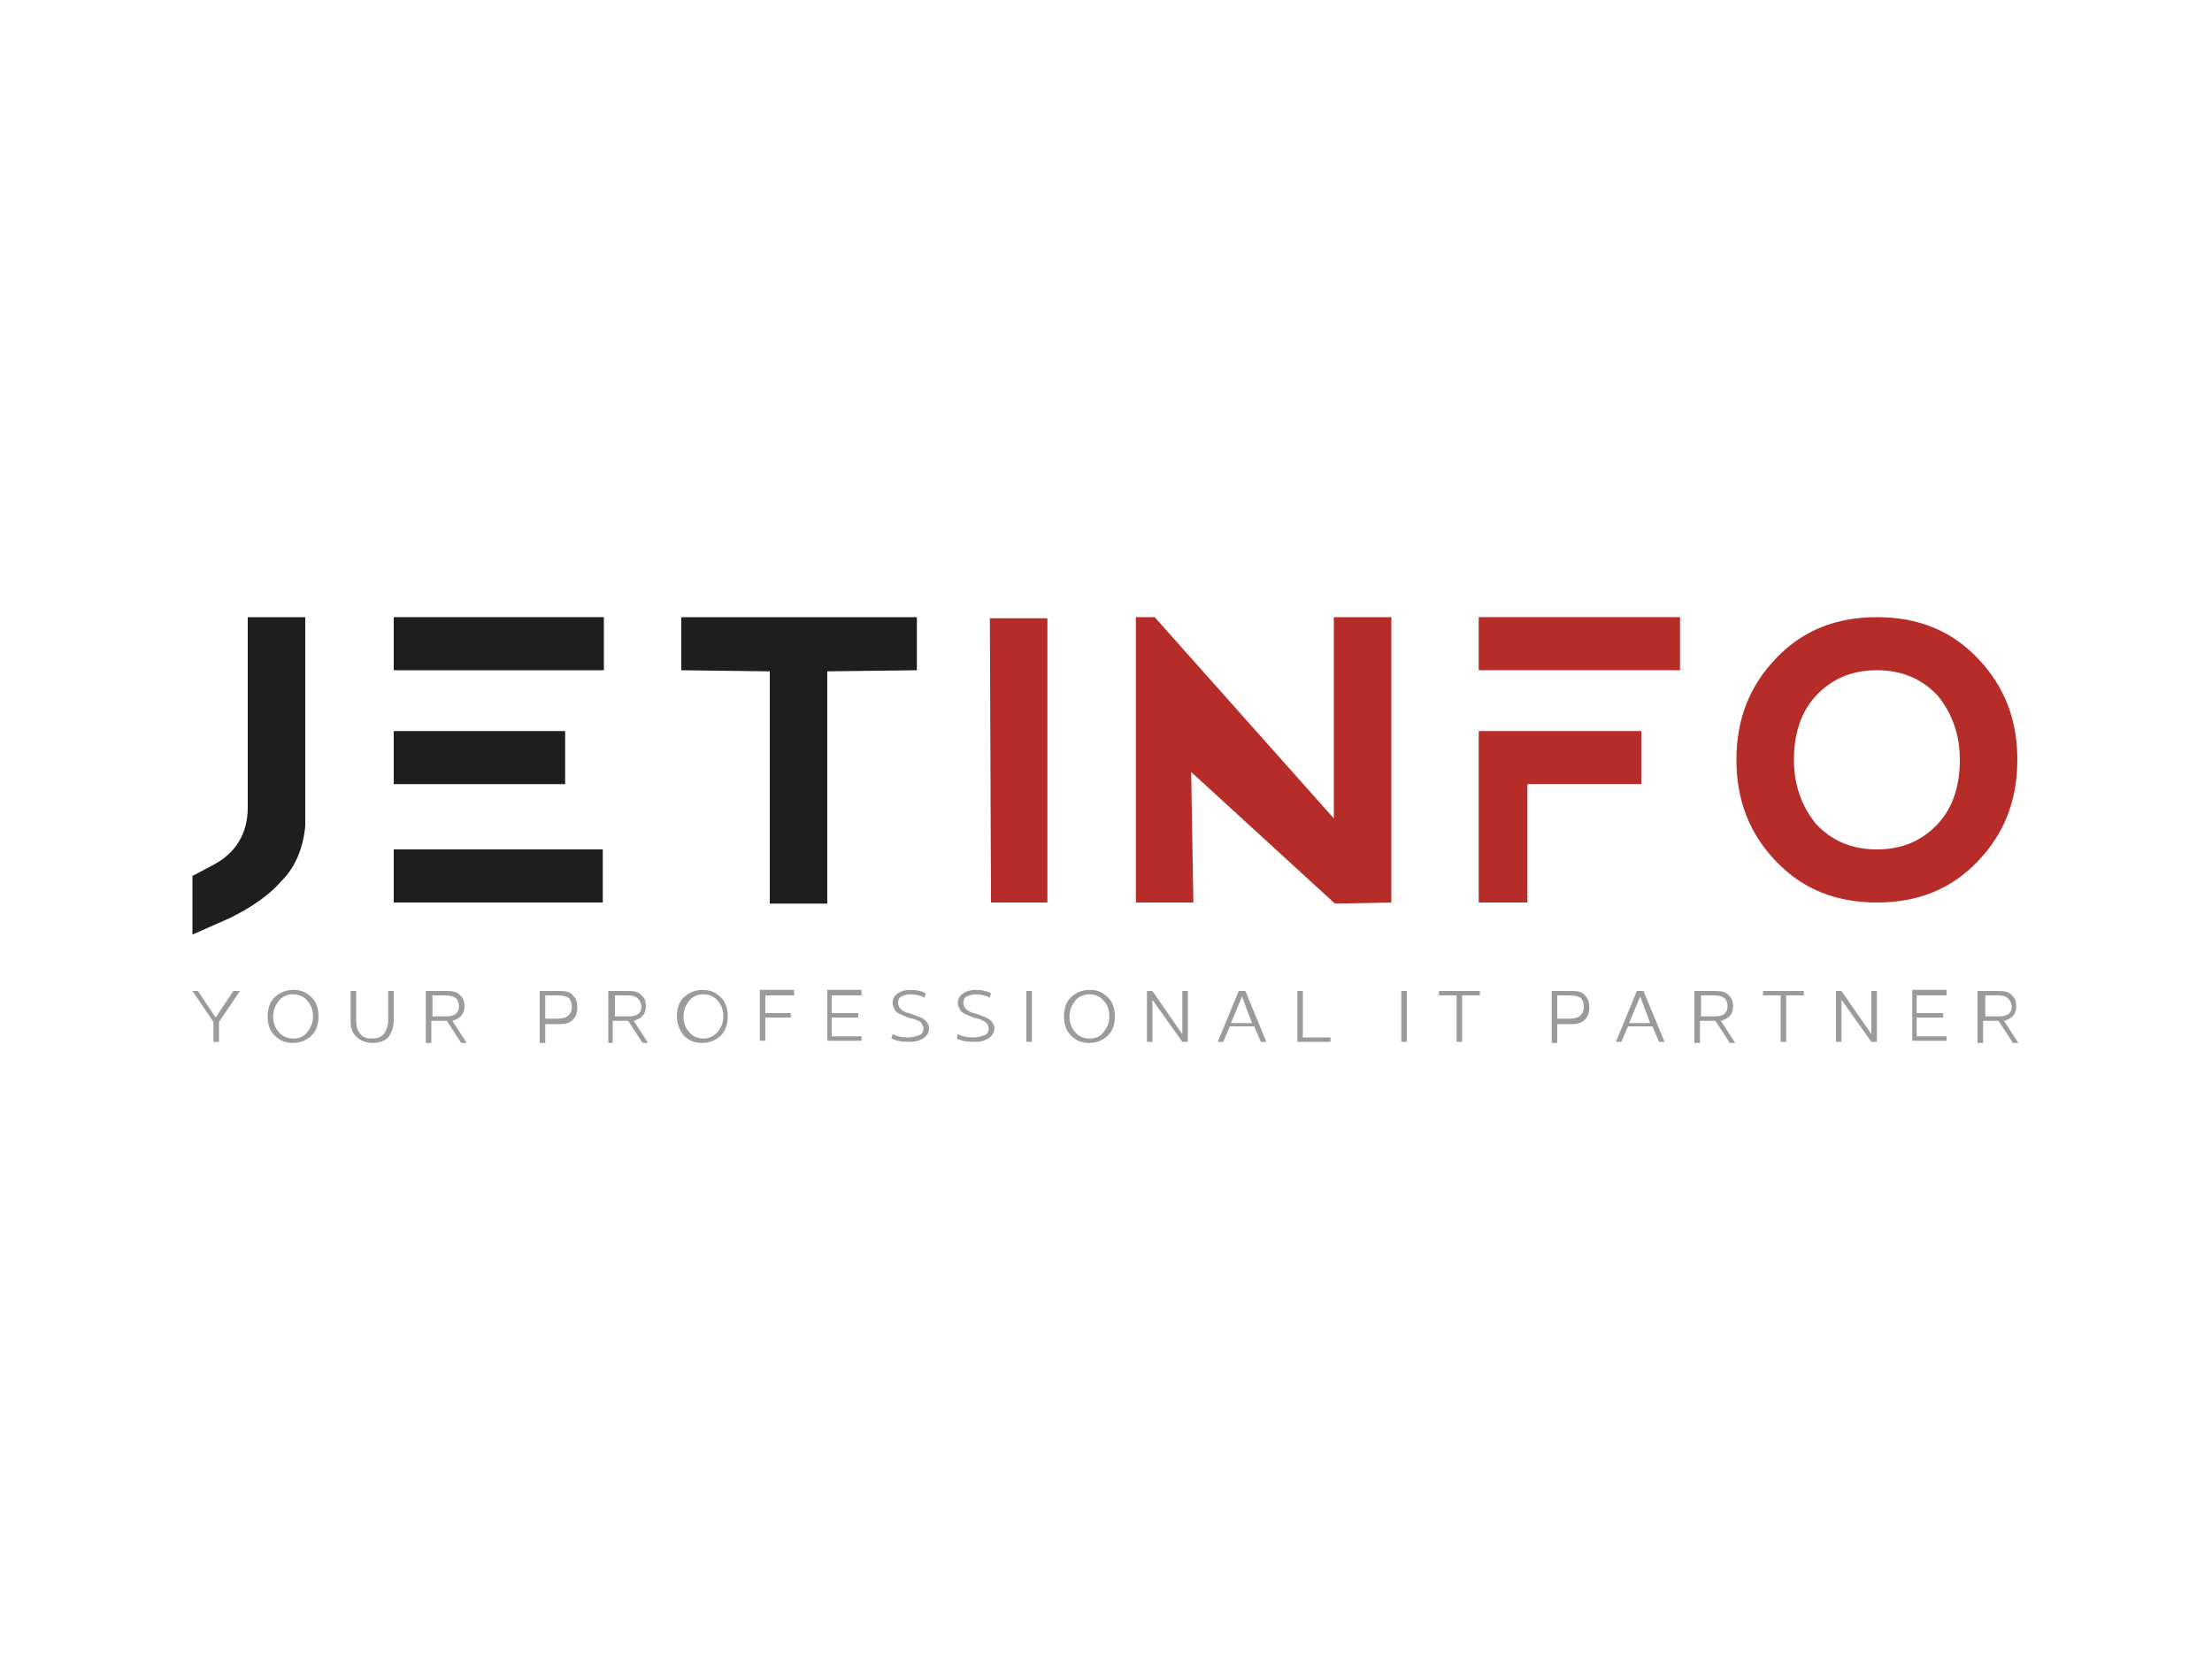 <?xml version="1.0" encoding="utf-8"?>
<!-- Generator: Adobe Illustrator 21.0.2, SVG Export Plug-In . SVG Version: 6.00 Build 0)  -->
<svg version="1.1" id="Calque_1" xmlns="http://www.w3.org/2000/svg" xmlns:xlink="http://www.w3.org/1999/xlink" x="0px" y="0px"
	 viewBox="0 0 200 150" style="enable-background:new 0 0 200 150;" xml:space="preserve">
<style type="text/css">
	.st0{fill:#9B9B9A;}
	.st1{fill:#1E1E1E;}
	.st2{fill:#B52C28;}
</style>
<g>
	<g>
		<path class="st0" d="M21.7,89.6l-1.9,2.8v1.8h-0.5v-1.8l-1.9-2.8h0.5l1.6,2.4l1.6-2.4H21.7z"/>
		<path class="st0" d="M24.2,91.9c0-0.7,0.2-1.3,0.6-1.7c0.4-0.4,1-0.7,1.7-0.7c0.7,0,1.2,0.2,1.7,0.7c0.4,0.4,0.6,1,0.6,1.7
			c0,0.7-0.2,1.3-0.6,1.7c-0.4,0.4-1,0.7-1.7,0.7c-0.7,0-1.2-0.2-1.7-0.7C24.4,93.2,24.2,92.6,24.2,91.9z M27.8,93.3
			c0.3-0.4,0.5-0.8,0.5-1.4c0-0.6-0.2-1.1-0.5-1.4c-0.3-0.4-0.8-0.6-1.3-0.6c-0.5,0-1,0.2-1.3,0.6c-0.3,0.4-0.5,0.8-0.5,1.4
			c0,0.6,0.2,1.1,0.5,1.4c0.3,0.4,0.8,0.6,1.3,0.6C27.1,93.9,27.5,93.7,27.8,93.3z"/>
		<path class="st0" d="M31.7,92.2v-2.6h0.5v2.6c0,0.6,0.1,1,0.4,1.3c0.2,0.3,0.6,0.4,1,0.4c0.5,0,0.8-0.1,1.1-0.4
			c0.2-0.3,0.4-0.7,0.4-1.3v-2.6h0.5v2.6c0,0.7-0.2,1.2-0.5,1.6c-0.3,0.3-0.8,0.5-1.4,0.5c-0.6,0-1.1-0.2-1.4-0.5
			C31.8,93.4,31.7,92.9,31.7,92.2z"/>
		<path class="st0" d="M38.6,89.6h1.8c0.6,0,1,0.1,1.2,0.4c0.3,0.2,0.4,0.6,0.4,1c0,0.7-0.4,1.1-1.1,1.3l1.3,2h-0.5l-1.3-2h-1.4v2
			h-0.5V89.6z M40.3,90h-1.2v1.9h1.2c0.8,0,1.2-0.3,1.2-0.9C41.5,90.3,41.1,90,40.3,90z"/>
		<path class="st0" d="M48.8,89.6h1.8c0.6,0,1,0.1,1.2,0.4c0.3,0.3,0.4,0.6,0.4,1.1c0,0.4-0.1,0.8-0.4,1.1c-0.3,0.3-0.7,0.4-1.2,0.4
			h-1.3v1.7h-0.5V89.6z M50.5,90h-1.2v2.1h1.2c0.4,0,0.7-0.1,0.9-0.3c0.2-0.2,0.3-0.4,0.3-0.8c0-0.3-0.1-0.6-0.3-0.8
			C51.2,90.1,50.9,90,50.5,90z"/>
		<path class="st0" d="M55,89.6h1.8c0.6,0,1,0.1,1.2,0.4c0.3,0.2,0.4,0.6,0.4,1c0,0.7-0.4,1.1-1.1,1.3l1.3,2h-0.5l-1.3-2h-1.4v2H55
			V89.6z M56.8,90h-1.2v1.9h1.2c0.8,0,1.2-0.3,1.2-0.9C57.9,90.3,57.5,90,56.8,90z"/>
		<path class="st0" d="M61.2,91.9c0-0.7,0.2-1.3,0.6-1.7c0.4-0.4,1-0.7,1.7-0.7c0.7,0,1.2,0.2,1.7,0.7c0.4,0.4,0.6,1,0.6,1.7
			c0,0.7-0.2,1.3-0.6,1.7c-0.4,0.4-1,0.7-1.7,0.7c-0.7,0-1.2-0.2-1.7-0.7C61.5,93.2,61.2,92.6,61.2,91.9z M64.9,93.3
			c0.3-0.4,0.5-0.8,0.5-1.4c0-0.6-0.2-1.1-0.5-1.4c-0.3-0.4-0.8-0.6-1.3-0.6c-0.5,0-1,0.2-1.3,0.6c-0.3,0.4-0.5,0.8-0.5,1.4
			c0,0.6,0.2,1.1,0.5,1.4c0.3,0.4,0.8,0.6,1.3,0.6C64.1,93.9,64.5,93.7,64.9,93.3z"/>
		<path class="st0" d="M69.2,91.9v2.2h-0.5v-4.6h3.1V90h-2.6v1.6h2.3v0.4H69.2z"/>
		<path class="st0" d="M75.2,91.9v1.8h2.7v0.4h-3.1v-4.6h3.1V90h-2.7v1.6h2.4v0.4H75.2z"/>
		<path class="st0" d="M80.6,93.9l0.1-0.4c0.4,0.2,0.8,0.3,1.4,0.3c0.4,0,0.7-0.1,1-0.2c0.3-0.1,0.4-0.4,0.4-0.6
			c0-0.2-0.1-0.3-0.2-0.5s-0.3-0.2-0.5-0.3c-0.2-0.1-0.4-0.1-0.7-0.2c-0.2-0.1-0.5-0.2-0.7-0.3c-0.2-0.1-0.4-0.2-0.5-0.4
			c-0.1-0.2-0.2-0.4-0.2-0.6c0-0.4,0.2-0.7,0.5-0.9c0.3-0.2,0.7-0.3,1.1-0.3c0.6,0,1,0.1,1.4,0.3l-0.1,0.4c-0.4-0.2-0.8-0.3-1.3-0.3
			c-0.3,0-0.6,0.1-0.8,0.2c-0.2,0.1-0.3,0.3-0.3,0.6c0,0.2,0.1,0.4,0.3,0.6c0.2,0.1,0.4,0.3,0.7,0.3c0.3,0.1,0.5,0.2,0.8,0.3
			c0.3,0.1,0.5,0.2,0.7,0.4c0.2,0.2,0.3,0.4,0.3,0.7c0,0.3-0.1,0.5-0.3,0.7c-0.2,0.2-0.4,0.3-0.7,0.4c-0.3,0.1-0.5,0.1-0.9,0.1
			C81.5,94.2,81,94.1,80.6,93.9z"/>
		<path class="st0" d="M86.5,93.9l0.1-0.4c0.4,0.2,0.8,0.3,1.4,0.3c0.4,0,0.7-0.1,1-0.2c0.3-0.1,0.4-0.4,0.4-0.6
			c0-0.2-0.1-0.3-0.2-0.5c-0.1-0.1-0.3-0.2-0.5-0.3c-0.2-0.1-0.4-0.1-0.7-0.2c-0.2-0.1-0.5-0.2-0.7-0.3c-0.2-0.1-0.4-0.2-0.5-0.4
			c-0.1-0.2-0.2-0.4-0.2-0.6c0-0.4,0.2-0.7,0.5-0.9c0.3-0.2,0.7-0.3,1.1-0.3c0.6,0,1,0.1,1.4,0.3l-0.1,0.4c-0.4-0.2-0.8-0.3-1.3-0.3
			c-0.3,0-0.6,0.1-0.8,0.2c-0.2,0.1-0.3,0.3-0.3,0.6c0,0.2,0.1,0.4,0.3,0.6c0.2,0.1,0.4,0.3,0.7,0.3c0.3,0.1,0.5,0.2,0.8,0.3
			c0.3,0.1,0.5,0.2,0.7,0.4c0.2,0.2,0.3,0.4,0.3,0.7c0,0.3-0.1,0.5-0.3,0.7c-0.2,0.2-0.4,0.3-0.7,0.4c-0.3,0.1-0.5,0.1-0.9,0.1
			C87.4,94.2,86.9,94.1,86.5,93.9z"/>
		<path class="st0" d="M92.8,94.2v-4.6h0.5v4.6H92.8z"/>
		<path class="st0" d="M96.2,91.9c0-0.7,0.2-1.3,0.6-1.7c0.4-0.4,1-0.7,1.7-0.7c0.7,0,1.2,0.2,1.7,0.7c0.4,0.4,0.6,1,0.6,1.7
			c0,0.7-0.2,1.3-0.6,1.7s-1,0.7-1.7,0.7c-0.7,0-1.2-0.2-1.7-0.7C96.4,93.2,96.2,92.6,96.2,91.9z M99.8,93.3
			c0.3-0.4,0.5-0.8,0.5-1.4c0-0.6-0.2-1.1-0.5-1.4c-0.3-0.4-0.8-0.6-1.3-0.6c-0.5,0-1,0.2-1.3,0.6c-0.3,0.4-0.5,0.8-0.5,1.4
			c0,0.6,0.2,1.1,0.5,1.4c0.3,0.4,0.8,0.6,1.3,0.6C99.1,93.9,99.5,93.7,99.8,93.3z"/>
		<path class="st0" d="M103.7,94.2v-4.6h0.5l2.7,3.9v-3.9h0.5v4.6h-0.5l-2.7-3.8v3.8H103.7z"/>
		<path class="st0" d="M114,94.2l-0.6-1.4h-2.2l-0.6,1.4h-0.5l1.9-4.6h0.6l1.9,4.6H114z M112.3,90.1l-1,2.4h1.9L112.3,90.1z"/>
		<path class="st0" d="M117.3,94.2v-4.6h0.5v4.2h2.5v0.4H117.3z"/>
		<path class="st0" d="M126.7,94.2v-4.6h0.5v4.6H126.7z"/>
		<path class="st0" d="M130.1,90v-0.4h3.7V90h-1.6v4.2h-0.5V90H130.1z"/>
		<path class="st0" d="M140.3,89.6h1.8c0.6,0,1,0.1,1.2,0.4c0.3,0.3,0.4,0.6,0.4,1.1c0,0.4-0.1,0.8-0.4,1.1
			c-0.3,0.3-0.7,0.4-1.2,0.4h-1.3v1.7h-0.5V89.6z M142,90h-1.2v2.1h1.2c0.4,0,0.7-0.1,0.9-0.3c0.2-0.2,0.3-0.4,0.3-0.8
			c0-0.3-0.1-0.6-0.3-0.8C142.7,90.1,142.4,90,142,90z"/>
		<path class="st0" d="M150,94.2l-0.6-1.4h-2.2l-0.6,1.4h-0.5l1.9-4.6h0.6l1.9,4.6H150z M148.3,90.1l-1,2.4h1.9L148.3,90.1z"/>
		<path class="st0" d="M153.3,89.6h1.8c0.6,0,1,0.1,1.2,0.4c0.3,0.2,0.4,0.6,0.4,1c0,0.7-0.4,1.1-1.1,1.3l1.3,2h-0.5l-1.3-2h-1.4v2
			h-0.5V89.6z M155,90h-1.2v1.9h1.2c0.8,0,1.2-0.3,1.2-0.9C156.2,90.3,155.8,90,155,90z"/>
		<path class="st0" d="M159.4,90v-0.4h3.7V90h-1.6v4.2h-0.5V90H159.4z"/>
		<path class="st0" d="M166,94.2v-4.6h0.5l2.7,3.9v-3.9h0.5v4.6h-0.5l-2.7-3.8v3.8H166z"/>
		<path class="st0" d="M173.3,91.9v1.8h2.7v0.4h-3.1v-4.6h3.1V90h-2.7v1.6h2.4v0.4H173.3z"/>
		<path class="st0" d="M178.9,89.6h1.8c0.6,0,1,0.1,1.2,0.4c0.3,0.2,0.4,0.6,0.4,1c0,0.7-0.4,1.1-1.1,1.3l1.3,2h-0.5l-1.3-2h-1.4v2
			h-0.5V89.6z M180.7,90h-1.2v1.9h1.2c0.8,0,1.2-0.3,1.2-0.9C181.8,90.3,181.4,90,180.7,90z"/>
	</g>
	<g>
		<path class="st1" d="M19.1,78.3c2.2-1.1,3.3-2.9,3.3-5.3V55.8h5.2l0,18.9c-0.2,2-0.9,3.7-2.1,4.9c-1.1,1.3-2.7,2.4-4.7,3.4
			l-3.4,1.5v-5.3L19.1,78.3z"/>
		<path class="st1" d="M35.6,60.6v-4.8l19,0v4.8H35.6z M35.6,70.9v-4.8l15.5,0v4.8L35.6,70.9z M35.6,76.8l18.9,0v4.8H35.6V76.8z"/>
		<path class="st1" d="M82.9,55.8v4.8l-8.1,0.1v21h-5.2v-21l-8-0.1v-4.8H82.9z"/>
	</g>
	<g>
		<path class="st2" d="M89.5,55.9h5.2v25.7h-5.1L89.5,55.9z"/>
		<path class="st2" d="M102.7,81.6V55.8h1.7L120.6,74V55.8h5.2v25.8l-5.1,0.1l-13-11.9l0.2,11.8H102.7z"/>
		<path class="st2" d="M133.7,60.6v-4.8h18.2v4.8L133.7,60.6z M133.7,66.1l14.7,0v4.8h-10.3l0,10.7l-4.4,0V66.1z"/>
		<path class="st2" d="M157,68.7c0-3.7,1.2-6.7,3.6-9.2c2.4-2.5,5.4-3.7,9.1-3.7c3.7,0,6.7,1.2,9.1,3.7c2.4,2.5,3.6,5.5,3.6,9.2
			c0,3.7-1.2,6.7-3.6,9.2c-2.4,2.5-5.4,3.7-9.1,3.7c-3.7,0-6.7-1.2-9.1-3.7C158.2,75.4,157,72.4,157,68.7z M169.7,76.8
			c2.3,0,4.1-0.8,5.5-2.3c1.4-1.5,2-3.5,2-5.8c0-2.3-0.7-4.2-2-5.8c-1.4-1.5-3.2-2.3-5.5-2.3c-2.3,0-4.1,0.8-5.5,2.3
			c-1.4,1.5-2,3.5-2,5.8c0,2.3,0.7,4.2,2,5.8C165.6,76,167.4,76.8,169.7,76.8z"/>
	</g>
</g>
<g>
</g>
<g>
</g>
<g>
</g>
<g>
</g>
<g>
</g>
<g>
</g>
<g>
</g>
<g>
</g>
<g>
</g>
<g>
</g>
<g>
</g>
<g>
</g>
<g>
</g>
<g>
</g>
<g>
</g>
</svg>
